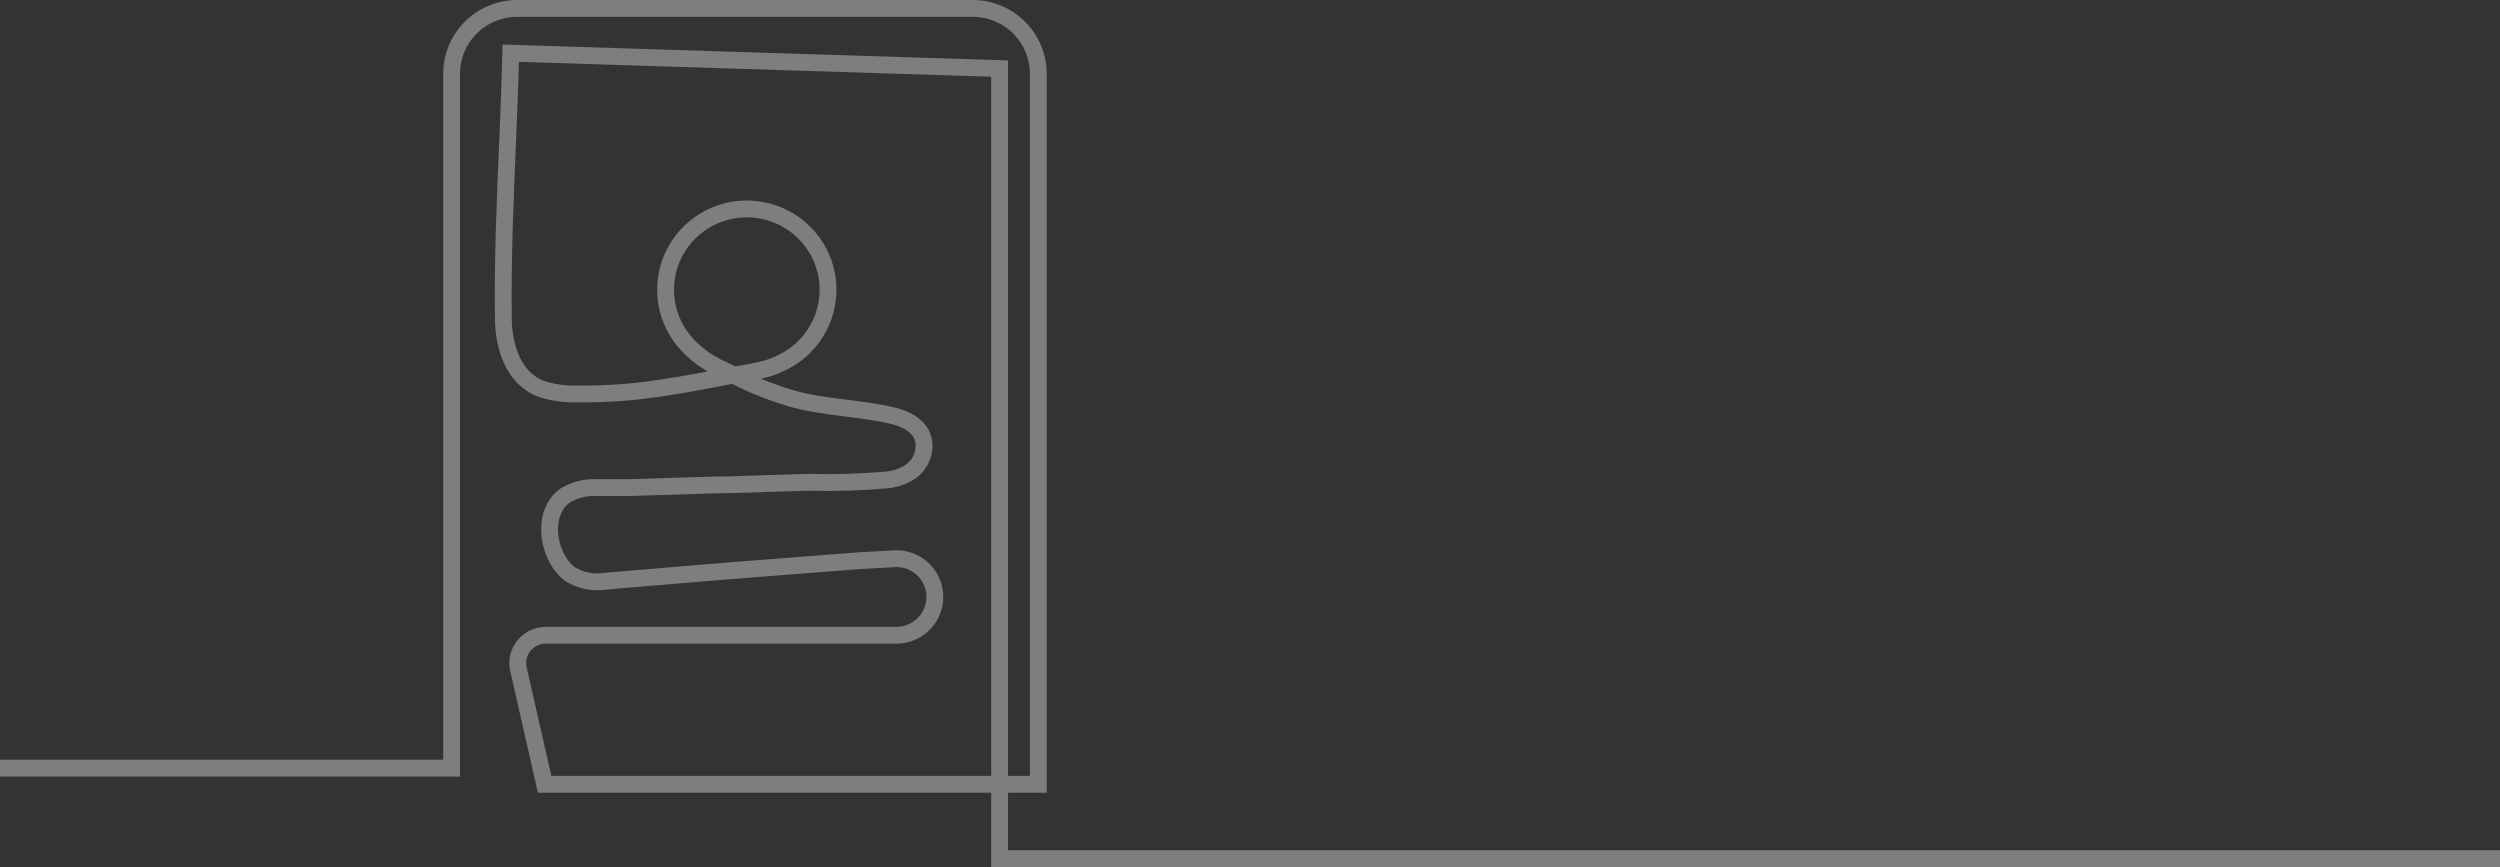 <svg width="297" height="103" viewBox="0 0 297 103" fill="none" xmlns="http://www.w3.org/2000/svg">
<rect x="0" y="0" width="297" height="103" fill="#333333" stroke="none"/>
<path d="M297 102H118.753V8.144L60.677 6.319C60.513 13.309 60.108 20.29 59.905 27.28C59.809 30.775 59.751 34.27 59.799 37.765C59.799 41.02 60.919 44.928 64.296 46.195C65.579 46.613 66.922 46.817 68.272 46.8C71.63 46.855 74.988 46.63 78.308 46.128C79.978 45.888 81.638 45.6 83.298 45.292L87.293 44.534C88.626 44.364 89.945 44.101 91.24 43.747C92.433 43.374 93.555 42.806 94.56 42.066C96.088 40.91 97.236 39.327 97.855 37.518C98.474 35.71 98.537 33.759 98.036 31.915C97.534 30.07 96.491 28.417 95.04 27.166C93.589 25.915 91.796 25.123 89.89 24.891C87.984 24.66 86.052 24.999 84.341 25.866C82.63 26.733 81.218 28.088 80.285 29.758C79.352 31.428 78.941 33.337 79.105 35.24C79.269 37.144 79.999 38.956 81.204 40.444C82.1 41.528 83.181 42.448 84.398 43.161C85.007 43.515 85.635 43.835 86.28 44.121C86.916 44.419 87.525 44.745 88.152 45.081C90.019 45.976 91.956 46.721 93.942 47.309C97.937 48.471 102.154 48.423 106.198 49.421C108.128 49.901 110.01 51.082 109.759 53.329C109.508 55.576 107.655 56.699 105.503 57.007C102.362 57.285 99.208 57.381 96.055 57.295C92.803 57.381 89.551 57.496 86.299 57.602H85.18C81.783 57.708 78.424 57.823 74.998 57.919C73.599 57.919 72.2 57.919 70.791 57.919C69.5 57.873 68.225 58.207 67.124 58.879C64.151 61.011 65.088 66.387 67.838 68.279C69.103 69.017 70.59 69.285 72.036 69.037C78.675 68.471 85.315 67.904 91.954 67.396L102.116 66.608L106.478 66.368C107.569 66.364 108.626 66.75 109.456 67.454C110.286 68.159 110.835 69.136 111.004 70.209C111.042 70.45 111.062 70.694 111.062 70.939C111.054 72.143 110.568 73.296 109.709 74.145C108.85 74.994 107.689 75.471 106.478 75.471H64.827C64.328 75.471 63.836 75.583 63.386 75.799C62.937 76.015 62.542 76.329 62.232 76.717C61.921 77.105 61.703 77.558 61.592 78.043C61.482 78.526 61.482 79.029 61.594 79.513L64.701 93.176H123.347V8.758C123.347 7.739 123.145 6.731 122.753 5.789C122.361 4.848 121.787 3.993 121.063 3.272C120.339 2.552 119.479 1.98 118.533 1.591C117.587 1.201 116.573 1 115.549 1H61.459C60.434 0.999 59.419 1.198 58.472 1.588C57.525 1.977 56.664 2.548 55.939 3.269C55.214 3.989 54.639 4.845 54.246 5.787C53.854 6.729 53.652 7.739 53.652 8.758V91.257H0" stroke="#EEEEEE" stroke-opacity="0.4" stroke-width="2"/>
</svg>
